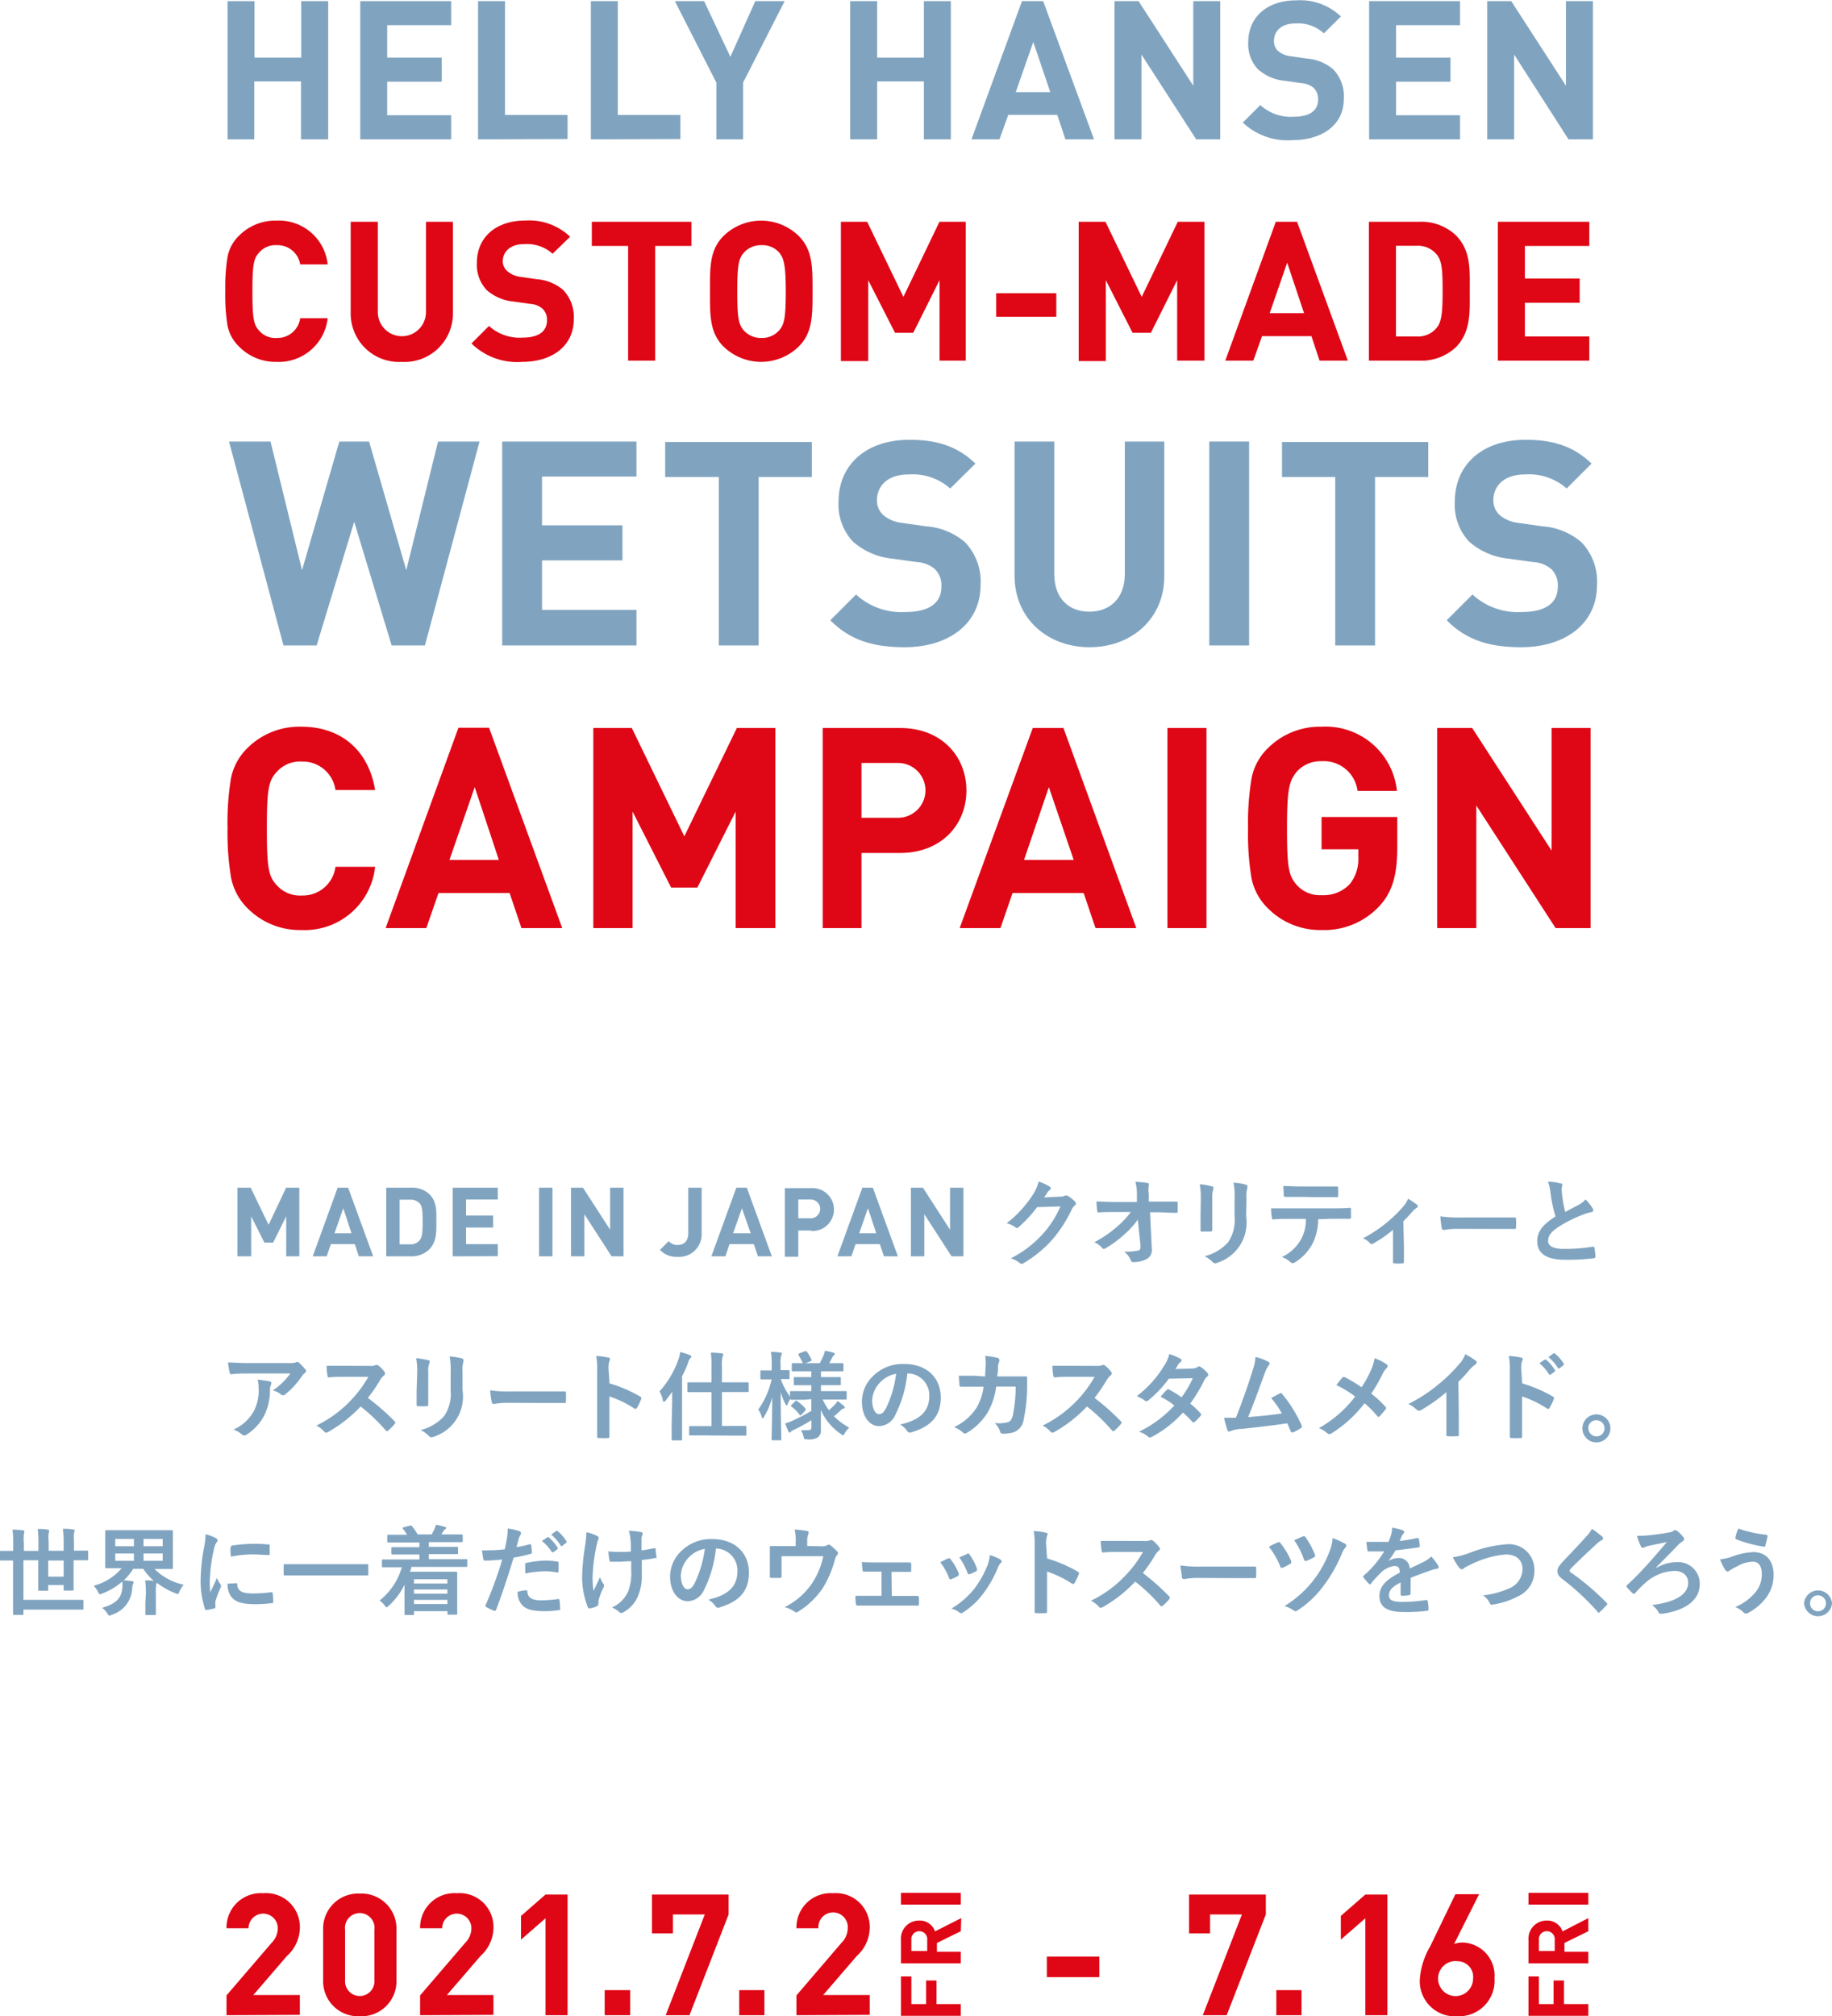 <svg xmlns="http://www.w3.org/2000/svg" viewBox="0 0 209.32 230.28"><defs><style>.cls-1{fill:#df0615;}.cls-2{fill:#80a4c0;}</style></defs><g id="レイヤー_2" data-name="レイヤー 2"><g id="Design"><path class="cls-1" d="M31.6,41.33a5.82,5.82,0,0,1-4.28-1.74A4.59,4.59,0,0,1,26,37.21a21.75,21.75,0,0,1-.26-4A21.62,21.62,0,0,1,26,29.32a4.52,4.52,0,0,1,1.29-2.38A5.82,5.82,0,0,1,31.6,25.2a5.59,5.59,0,0,1,5.84,5H34.3A2.62,2.62,0,0,0,31.62,28a2.45,2.45,0,0,0-2,.83c-.64.69-.78,1.4-.78,4.47s.14,3.79.78,4.48a2.44,2.44,0,0,0,2,.82,2.62,2.62,0,0,0,2.68-2.25h3.14A5.62,5.62,0,0,1,31.6,41.33Z"/><path class="cls-1" d="M45.91,41.33a5.52,5.52,0,0,1-5.84-5.57V25.33h3.1V35.65a2.75,2.75,0,1,0,5.5,0V25.33h3.08V35.76A5.52,5.52,0,0,1,45.91,41.33Z"/><path class="cls-1" d="M59.66,41.33a7.46,7.46,0,0,1-5.79-2.1l2-2a5.19,5.19,0,0,0,3.83,1.33c1.82,0,2.8-.68,2.8-2A1.74,1.74,0,0,0,62,35.27a2.35,2.35,0,0,0-1.4-.56l-1.92-.27a5.38,5.38,0,0,1-3.07-1.31A4.18,4.18,0,0,1,54.49,30c0-2.83,2.1-4.81,5.53-4.81a6.77,6.77,0,0,1,5.12,1.85l-2,1.94a4.4,4.4,0,0,0-3.25-1.1c-1.65,0-2.45.92-2.45,2A1.53,1.53,0,0,0,58,31a2.79,2.79,0,0,0,1.47.62l1.87.27a5.27,5.27,0,0,1,3,1.22,4.47,4.47,0,0,1,1.22,3.37C65.54,39.59,63,41.33,59.66,41.33Z"/><path class="cls-1" d="M74.86,28.09v13.1H71.77V28.09H67.62V25.33H79v2.76Z"/><path class="cls-1" d="M91.25,39.59a6.15,6.15,0,0,1-8.57,0C81.07,38,81.12,36,81.12,33.26s-.05-4.72,1.56-6.32a6.15,6.15,0,0,1,8.57,0c1.61,1.6,1.59,3.58,1.59,6.32S92.86,38,91.25,39.59ZM89,28.81A2.56,2.56,0,0,0,87,28a2.61,2.61,0,0,0-2,.85c-.6.67-.76,1.4-.76,4.45s.16,3.79.76,4.46a2.64,2.64,0,0,0,2,.84,2.59,2.59,0,0,0,2-.84c.6-.67.78-1.41.78-4.46S89.56,29.48,89,28.81Z"/><path class="cls-1" d="M107.35,41.19V32l-3,6h-2.09l-3.06-6v9.24H96.08V25.33h3l4.14,8.58,4.12-8.58h3V41.19Z"/><path class="cls-1" d="M113.82,36.18V33.49h6.87v2.69Z"/><path class="cls-1" d="M134.5,41.19V32l-3,6h-2.1l-3.05-6v9.24h-3.1V25.33h3.06l4.14,8.58,4.12-8.58h3.05V41.19Z"/><path class="cls-1" d="M150.77,41.19l-.93-2.8H144.2l-1,2.8H140l5.77-15.86h2.43L154,41.19ZM147.07,30l-2,5.77H149Z"/><path class="cls-1" d="M166.32,39.68a5.77,5.77,0,0,1-4.19,1.51h-5.72V25.33h5.72a5.77,5.77,0,0,1,4.19,1.52c1.78,1.78,1.61,4,1.61,6.35S168.1,37.9,166.32,39.68Zm-2.16-10.61a2.78,2.78,0,0,0-2.32-1H159.5V38.43h2.34a2.75,2.75,0,0,0,2.32-1c.58-.71.67-1.85.67-4.25S164.74,29.79,164.16,29.07Z"/><path class="cls-1" d="M171.14,41.19V25.33h10.45v2.76h-7.36v3.72h6.26v2.77h-6.26v3.85h7.36v2.76Z"/><path class="cls-1" d="M34.44,106.22a8.39,8.39,0,0,1-6.17-2.5,6.72,6.72,0,0,1-1.86-3.44A30.91,30.91,0,0,1,26,94.59a30.91,30.91,0,0,1,.39-5.69,6.6,6.6,0,0,1,1.86-3.44A8.39,8.39,0,0,1,34.44,83c4.41,0,7.65,2.57,8.42,7.23H38.33a3.77,3.77,0,0,0-3.85-3.25,3.56,3.56,0,0,0-2.87,1.19c-.93,1-1.12,2-1.12,6.46s.19,5.46,1.12,6.46a3.56,3.56,0,0,0,2.87,1.19A3.76,3.76,0,0,0,38.33,99h4.53A8.08,8.08,0,0,1,34.44,106.22Z"/><path class="cls-1" d="M59.58,106l-1.35-4H50.1l-1.39,4H44.06l8.32-22.88h3.5L64.24,106ZM54.24,89.9l-2.89,8.32H57Z"/><path class="cls-1" d="M84.05,106V92.7l-4.37,8.67h-3l-4.4-8.67V106H67.79V83.15h4.4l6,12.37,6-12.37h4.4V106Z"/><path class="cls-1" d="M102.84,97.42H98.43V106H94V83.15h8.87c4.72,0,7.55,3.25,7.55,7.14S107.56,97.42,102.84,97.42Zm-.23-10.28H98.43V93.4h4.18a3.13,3.13,0,1,0,0-6.26Z"/><path class="cls-1" d="M125.17,106l-1.35-4h-8.13l-1.38,4h-4.66L118,83.15h3.51L129.83,106ZM119.84,89.9,117,98.22h5.68Z"/><path class="cls-1" d="M133.39,106V83.15h4.46V106Z"/><path class="cls-1" d="M157.48,103.62a8.58,8.58,0,0,1-6.46,2.6,8.39,8.39,0,0,1-6.17-2.5,6.58,6.58,0,0,1-1.86-3.44,30.91,30.91,0,0,1-.39-5.69A30.91,30.91,0,0,1,143,88.9a6.47,6.47,0,0,1,1.86-3.44A8.39,8.39,0,0,1,151,83a8.19,8.19,0,0,1,8.61,7.33h-4.5A3.89,3.89,0,0,0,151,86.94a3.66,3.66,0,0,0-2.86,1.22c-.83,1.06-1.09,1.9-1.09,6.43s.19,5.4,1.09,6.46a3.55,3.55,0,0,0,2.86,1.19A4.13,4.13,0,0,0,154.2,101a4.51,4.51,0,0,0,1-3.06V97H151V93.31h8.65v3.34C159.67,100,159.05,102,157.48,103.62Z"/><path class="cls-1" d="M177.74,106l-9.06-14v14h-4.47V83.15h4l9.07,14v-14h4.46V106Z"/><path class="cls-2" d="M48.55,73.72h-3.8L40.47,59.59,36.18,73.72H32.39L26.17,50.43h4.74l3.6,14.69,4.26-14.69h3.4l4.25,14.69,3.63-14.69h4.74Z"/><path class="cls-2" d="M57.38,73.72V50.43H72.72v4H61.93V60h9.19v4H61.93v5.66H72.72v4.06Z"/><path class="cls-2" d="M86.68,54.48V73.72H82.13V54.48H76v-4H92.76v4Z"/><path class="cls-2" d="M103.37,73.92c-3.53,0-6.21-.76-8.5-3.08l2.94-2.94a7.65,7.65,0,0,0,5.63,2c2.68,0,4.12-1,4.12-2.88a2.59,2.59,0,0,0-.72-2,3.42,3.42,0,0,0-2.06-.82L102,63.81a8,8,0,0,1-4.52-1.93,6.17,6.17,0,0,1-1.67-4.58c0-4.16,3.08-7.07,8.12-7.07,3.2,0,5.53.79,7.52,2.72l-2.88,2.84a6.49,6.49,0,0,0-4.77-1.6c-2.42,0-3.6,1.34-3.6,2.94a2.22,2.22,0,0,0,.69,1.67,3.94,3.94,0,0,0,2.16.92l2.74.39a7.7,7.7,0,0,1,4.45,1.8,6.5,6.5,0,0,1,1.8,4.94C112,71.37,108.25,73.92,103.37,73.92Z"/><path class="cls-2" d="M124.49,73.92c-4.78,0-8.57-3.24-8.57-8.18V50.43h4.54V65.57c0,2.69,1.57,4.29,4,4.29s4.06-1.6,4.06-4.29V50.43h4.51V65.74C133.06,70.68,129.27,73.92,124.49,73.92Z"/><path class="cls-2" d="M138.17,73.72V50.43h4.55V73.72Z"/><path class="cls-2" d="M157.11,54.48V73.72h-4.55V54.48h-6.08v-4h16.71v4Z"/><path class="cls-2" d="M173.81,73.92c-3.54,0-6.22-.76-8.51-3.08l2.94-2.94a7.65,7.65,0,0,0,5.63,2c2.68,0,4.12-1,4.12-2.88a2.59,2.59,0,0,0-.72-2,3.39,3.39,0,0,0-2.06-.82l-2.81-.39a8,8,0,0,1-4.52-1.93,6.16,6.16,0,0,1-1.66-4.58c0-4.16,3.07-7.07,8.11-7.07,3.2,0,5.53.79,7.52,2.72L179,55.79a6.49,6.49,0,0,0-4.77-1.6c-2.42,0-3.6,1.34-3.6,2.94a2.26,2.26,0,0,0,.69,1.67,3.94,3.94,0,0,0,2.16.92l2.74.39a7.7,7.7,0,0,1,4.45,1.8,6.5,6.5,0,0,1,1.8,4.94C182.44,71.37,178.68,73.92,173.81,73.92Z"/><path class="cls-1" d="M25.88,230.16V227.9l5.15-6a2.39,2.39,0,0,0,.71-1.67,1.67,1.67,0,1,0-3.34,0H25.88a3.92,3.92,0,0,1,4.2-4,3.86,3.86,0,0,1,4.18,4,4.38,4.38,0,0,1-1.47,3.16l-3.85,4.47h5.32v2.26Z"/><path class="cls-1" d="M41.12,230.28a4,4,0,0,1-4.2-4.1v-5.81a4,4,0,0,1,4.2-4.1,4,4,0,0,1,4.18,4.1v5.81A4,4,0,0,1,41.12,230.28Zm1.66-9.87a1.69,1.69,0,1,0-3.35,0v5.75a1.68,1.68,0,1,0,3.35,0Z"/><path class="cls-1" d="M48,230.16V227.9l5.15-6a2.39,2.39,0,0,0,.71-1.67,1.67,1.67,0,1,0-3.34,0H48a3.92,3.92,0,0,1,4.2-4,3.86,3.86,0,0,1,4.18,4,4.38,4.38,0,0,1-1.47,3.16l-3.85,4.47h5.32v2.26Z"/><path class="cls-1" d="M62.33,230.16V219.09l-2.8,2.44v-2.71l2.8-2.44h2.52v13.78Z"/><path class="cls-1" d="M69.09,230.16V227.3H72v2.86Z"/><path class="cls-1" d="M78.78,230.16H76.06l4.47-11.51H76.89v2.17h-2.4v-4.44h8.76v2.27Z"/><path class="cls-1" d="M84.46,230.16V227.3h2.88v2.86Z"/><path class="cls-1" d="M91,230.16V227.9l5.14-6a2.4,2.4,0,0,0,.72-1.67,1.68,1.68,0,1,0-3.35,0H91a3.91,3.91,0,0,1,4.19-4,3.86,3.86,0,0,1,4.18,4,4.38,4.38,0,0,1-1.47,3.16l-3.85,4.47h5.32v2.26Z"/><path class="cls-1" d="M119.61,225.81v-2.34h6v2.34Z"/><path class="cls-1" d="M140.16,230.16h-2.73l4.47-11.51h-3.64v2.17h-2.4v-4.44h8.77v2.27Z"/><path class="cls-1" d="M145.83,230.16V227.3h2.88v2.86Z"/><path class="cls-1" d="M156,230.16V219.09l-2.8,2.44v-2.71l2.8-2.44h2.52v13.78Z"/><path class="cls-1" d="M166.53,230.28a4,4,0,0,1-4.3-4.26,8.49,8.49,0,0,1,1.16-3.68l2.9-6H169l-2.86,5.69a2.8,2.8,0,0,1,1-.17,3.78,3.78,0,0,1,3.62,4.08A4.06,4.06,0,0,1,166.53,230.28Zm0-6.29a2,2,0,1,0,1.78,2A1.78,1.78,0,0,0,166.53,224Z"/><path class="cls-1" d="M104.13,228.89h1.68V226.2H107v2.69h2.78v1.34h-6.84v-4.5h1.19Z"/><path class="cls-1" d="M109.78,220.57l-2.73,1.34v1h2.73v1.33h-6.84v-2.68a2.06,2.06,0,0,1,2.1-2.21,1.83,1.83,0,0,1,1.79,1.24l3-1.52Zm-5.65,1v1.26h1.81v-1.26a.91.91,0,1,0-1.81,0Z"/><path class="cls-1" d="M109.78,217.53h-6.84v-1.34h6.84Z"/><path class="cls-1" d="M175.83,228.89h1.68V226.2h1.19v2.69h2.78v1.34h-6.84v-4.5h1.19Z"/><path class="cls-1" d="M181.48,220.57l-2.73,1.34v1h2.73v1.33h-6.84v-2.68a2.07,2.07,0,0,1,2.1-2.21,1.83,1.83,0,0,1,1.79,1.24l2.95-1.52Zm-5.65,1v1.26h1.81v-1.26a.91.91,0,1,0-1.81,0Z"/><path class="cls-1" d="M181.48,217.53h-6.84v-1.34h6.84Z"/><path class="cls-2" d="M34.39,15.91V9.3H29.05v6.61H26V.13h3.08V6.58h5.34V.13h3.08V15.91Z"/><path class="cls-2" d="M41.16,15.91V.13H51.55V2.88H44.24v3.7h6.23V9.33H44.24v3.83h7.31v2.75Z"/><path class="cls-2" d="M54.62,15.91V.13H57.7v13h7.15v2.75Z"/><path class="cls-2" d="M67.51,15.91V.13h3.08v13h7.15v2.75Z"/><path class="cls-2" d="M84.9,9.44v6.47H81.85V9.44L77.11.13h3.34l3,6.36L86.3.13h3.35Z"/><path class="cls-2" d="M105.56,15.91V9.3h-5.34v6.61H97.14V.13h3.08V6.58h5.34V.13h3.08V15.91Z"/><path class="cls-2" d="M121.73,15.91l-.93-2.79h-5.6l-1,2.79H111L116.77.13h2.42L125,15.91ZM118.06,4.79l-2,5.73H120Z"/><path class="cls-2" d="M136.67,15.91l-6.25-9.68v9.68h-3.08V.13h2.75l6.25,9.66V.13h3.08V15.91Z"/><path class="cls-2" d="M147.72,16A7.42,7.42,0,0,1,142,14l2-2a5.14,5.14,0,0,0,3.81,1.33c1.82,0,2.79-.68,2.79-1.95a1.77,1.77,0,0,0-.49-1.33,2.38,2.38,0,0,0-1.39-.55l-1.91-.27a5.35,5.35,0,0,1-3.06-1.3,4.19,4.19,0,0,1-1.13-3.1c0-2.82,2.09-4.79,5.5-4.79a6.73,6.73,0,0,1,5.09,1.84l-1.95,1.93A4.35,4.35,0,0,0,148,2.68c-1.64,0-2.44.91-2.44,2A1.53,1.53,0,0,0,146,5.8a2.64,2.64,0,0,0,1.46.62l1.86.27a5.2,5.2,0,0,1,3,1.22,4.39,4.39,0,0,1,1.22,3.34C153.57,14.31,151,16,147.72,16Z"/><path class="cls-2" d="M156.43,15.91V.13h10.39V2.88h-7.31v3.7h6.22V9.33h-6.22v3.83h7.31v2.75Z"/><path class="cls-2" d="M179.21,15.91,173,6.23v9.68h-3.08V.13h2.75l6.25,9.66V.13H182V15.91Z"/><path class="cls-2" d="M32.7,143.49v-4.57l-1.49,3h-1l-1.51-3v4.57H27.13v-7.84h1.51l2.05,4.24,2-4.24h1.51v7.84Z"/><path class="cls-2" d="M41,143.49l-.46-1.39H37.8l-.47,1.39h-1.6l2.85-7.84h1.2l2.86,7.84ZM39.22,138l-1,2.85h1.94Z"/><path class="cls-2" d="M49,142.74a2.9,2.9,0,0,1-2.07.75H44.13v-7.84H47a2.86,2.86,0,0,1,2.07.75c.88.88.79,2,.79,3.14S49.91,141.86,49,142.74ZM48,137.5a1.34,1.34,0,0,0-1.14-.48H45.66v5.1h1.16a1.34,1.34,0,0,0,1.14-.48c.29-.36.33-.92.33-2.1S48.25,137.85,48,137.5Z"/><path class="cls-2" d="M51.72,143.49v-7.84h5.16V137H53.25v1.83h3.09v1.37H53.25v1.9h3.63v1.37Z"/><path class="cls-2" d="M61.59,143.49v-7.84h1.53v7.84Z"/><path class="cls-2" d="M69.88,143.49l-3.11-4.81v4.81H65.24v-7.84h1.37l3.1,4.8v-4.8h1.53v7.84Z"/><path class="cls-2" d="M77.41,143.55a2.56,2.56,0,0,1-2-.8l1-1a1.25,1.25,0,0,0,1,.44c.75,0,1.23-.44,1.23-1.35v-5.19h1.53v5.26A2.58,2.58,0,0,1,77.41,143.55Z"/><path class="cls-2" d="M86.6,143.49l-.47-1.39H83.35l-.47,1.39h-1.6l2.85-7.84h1.2l2.86,7.84ZM84.77,138l-1,2.85h2Z"/><path class="cls-2" d="M92.72,140.54H91.21v3H89.68v-7.84h3a2.45,2.45,0,1,1,0,4.89ZM92.64,137H91.21v2.14h1.43a1.07,1.07,0,1,0,0-2.14Z"/><path class="cls-2" d="M101,143.49l-.47-1.39H97.75l-.47,1.39h-1.6l2.85-7.84h1.2l2.86,7.84ZM99.17,138l-1,2.85h1.95Z"/><path class="cls-2" d="M108.72,143.49l-3.11-4.81v4.81h-1.53v-7.84h1.37l3.1,4.8v-4.8h1.53v7.84Z"/><path class="cls-2" d="M121.17,136.67a1,1,0,0,0,.55-.13.26.26,0,0,1,.15,0,.32.32,0,0,1,.17.06,5.06,5.06,0,0,1,.75.6.34.34,0,0,1,.14.25.29.29,0,0,1-.13.23,1.38,1.38,0,0,0-.36.48,15.07,15.07,0,0,1-2.18,3.39,13.83,13.83,0,0,1-3.34,2.74.29.29,0,0,1-.18.06.37.37,0,0,1-.25-.12,2.94,2.94,0,0,0-1-.51,12.67,12.67,0,0,0,3.67-2.8,11.44,11.44,0,0,0,2-3.13l-2.66.08a14.66,14.66,0,0,1-2.08,2.25.34.34,0,0,1-.23.13.31.31,0,0,1-.17-.07,2.79,2.79,0,0,0-1-.47,13.25,13.25,0,0,0,3-3.27,5,5,0,0,0,.65-1.49,5.22,5.22,0,0,1,1.28.59.21.21,0,0,1,.11.18.21.21,0,0,1-.12.19,1.12,1.12,0,0,0-.27.3c-.12.19-.23.35-.37.55Z"/><path class="cls-2" d="M130,139.3a9.26,9.26,0,0,1-1.55,1.7,13.17,13.17,0,0,1-2.08,1.54.54.54,0,0,1-.25.1.24.24,0,0,1-.19-.11,2.47,2.47,0,0,0-.9-.65,13.23,13.23,0,0,0,2.56-1.74,10.3,10.3,0,0,0,1.62-1.71l-1.93,0c-.57,0-1.19,0-1.76.05-.1,0-.14-.07-.15-.19a8.07,8.07,0,0,1-.09-1.06c.66,0,1.31.05,2,.05h2.62l0-1a5.47,5.47,0,0,0-.17-1.3,10,10,0,0,1,1.38.13c.11,0,.15.06.15.13a.71.71,0,0,1,0,.16,3.42,3.42,0,0,0,0,1l0,.84h1c.77,0,1.32,0,2.13,0,.11,0,.17,0,.17.13,0,.31,0,.65,0,1a.14.14,0,0,1-.16.15c-.8,0-1.43-.06-2.11-.06h-.89l.2,4.14a1.18,1.18,0,0,1-.53,1.17,3.35,3.35,0,0,1-1.52.38c-.21,0-.28,0-.34-.19a2.21,2.21,0,0,0-.77-1,8.07,8.07,0,0,0,1.55-.12c.26-.05.34-.16.32-.64Z"/><path class="cls-2" d="M137.2,136.86a8.16,8.16,0,0,0-.12-1.61,8.61,8.61,0,0,1,1.36.24c.13,0,.19.09.19.17a.37.37,0,0,1,0,.17,2.68,2.68,0,0,0-.12,1v2.22c0,.58,0,1,0,1.39,0,.17-.07.22-.25.22h-.88c-.15,0-.22,0-.21-.19,0-.38,0-1,0-1.49Zm5.18,2.06a4.82,4.82,0,0,1-3.31,5.31.6.6,0,0,1-.23.06.4.4,0,0,1-.27-.13,3.49,3.49,0,0,0-.93-.68,5.35,5.35,0,0,0,2.68-1.6,4.52,4.52,0,0,0,.74-2.94v-2.08a8,8,0,0,0-.12-1.79,6.63,6.63,0,0,1,1.43.24.18.18,0,0,1,.15.19.35.35,0,0,1,0,.17,3.29,3.29,0,0,0-.1,1.2Z"/><path class="cls-2" d="M150.61,139.25a6.16,6.16,0,0,1-.65,2.8,5.49,5.49,0,0,1-1.93,2.08.69.69,0,0,1-.33.14.37.37,0,0,1-.24-.11,2.91,2.91,0,0,0-1-.59,4.85,4.85,0,0,0,2.18-2,4.68,4.68,0,0,0,.57-2.36h-2.09c-.55,0-1.09,0-1.65.07-.1,0-.14-.07-.15-.21a7.33,7.33,0,0,1-.09-1.06c.62,0,1.24,0,1.87,0h5c.85,0,1.49,0,2.14-.06.11,0,.12.06.12.22s0,.7,0,.85-.06.18-.16.18c-.58,0-1.34,0-2.09,0Zm-2.18-2.55c-.5,0-.94,0-1.56,0-.14,0-.17-.05-.19-.19s0-.66-.07-1.05c.77,0,1.33.05,1.82.05h2.47c.61,0,1.31,0,1.86,0,.11,0,.13.06.13.21a5.34,5.34,0,0,1,0,.8c0,.15,0,.21-.14.21-.6,0-1.25,0-1.85,0Z"/><path class="cls-2" d="M160.41,142.31c0,.52,0,1.23,0,1.79,0,.13-.05.19-.19.2a6.61,6.61,0,0,1-.89,0,.16.16,0,0,1-.17-.2c0-.63,0-1.18,0-1.76v-1.88a14.2,14.2,0,0,1-2.28,1.58.2.2,0,0,1-.14.05.31.31,0,0,1-.22-.11,2,2,0,0,0-.79-.55,15.81,15.81,0,0,0,4.56-3.58,3.17,3.17,0,0,0,.59-.94,8.92,8.92,0,0,1,1,.66.32.32,0,0,1,.12.19.25.25,0,0,1-.17.21,3,3,0,0,0-.49.45c-.29.33-.62.7-1,1.07Z"/><path class="cls-2" d="M166.6,140.35a8.78,8.78,0,0,0-1.61.13c-.14,0-.22-.06-.26-.23a12.37,12.37,0,0,1-.16-1.33,14.06,14.06,0,0,0,2.37.13h3.55l2.53,0c.16,0,.19,0,.19.15a6,6,0,0,1,0,1c0,.13,0,.17-.19.16l-2.46,0Z"/><path class="cls-2" d="M178.31,135.16c.13,0,.2.08.2.17s-.08.31-.08.46a6.68,6.68,0,0,0,.06.74,14.33,14.33,0,0,0,.35,1.89l1.56-.83a2.84,2.84,0,0,0,.76-.6,5.6,5.6,0,0,1,.8,1,.38.38,0,0,1,.08.23.22.22,0,0,1-.22.22,5.34,5.34,0,0,0-1.06.33,14.79,14.79,0,0,0-2.58,1.29c-1,.62-1.3,1.14-1.3,1.66s.48.92,1.75.92a19.5,19.5,0,0,0,3.35-.25c.13,0,.18,0,.2.13a8.17,8.17,0,0,1,.11,1c0,.12-.06.18-.2.19a23.66,23.66,0,0,1-3.27.17c-2.08,0-3.18-.69-3.18-2.12,0-1.22.8-2,2.09-2.83a15.18,15.18,0,0,1-.57-2.69,5.21,5.21,0,0,0-.29-1.28A6.28,6.28,0,0,1,178.31,135.16Z"/><path class="cls-2" d="M28.39,156.87c-.63,0-1.3,0-1.95.09-.13,0-.17-.07-.19-.16a9.23,9.23,0,0,1-.2-1.19c.75,0,1.35.07,2.23.07H33a2.56,2.56,0,0,0,.76-.06.76.76,0,0,1,.21-.08.37.37,0,0,1,.25.16,6.17,6.17,0,0,1,.66.69.28.28,0,0,1,.09.2.32.32,0,0,1-.15.23,1.52,1.52,0,0,0-.3.32,9.31,9.31,0,0,1-1.94,2.12.29.29,0,0,1-.23.1.38.38,0,0,1-.26-.11,2.55,2.55,0,0,0-.92-.45,7.71,7.71,0,0,0,2-1.93Zm.62,4.29a5.16,5.16,0,0,0,.54-2.59,4.42,4.42,0,0,0-.11-1c.54.06,1.11.14,1.42.21A.2.2,0,0,1,31,158a.49.49,0,0,1-.05.2.93.93,0,0,0-.1.45,6.65,6.65,0,0,1-.65,3,5.84,5.84,0,0,1-2,2.19.6.6,0,0,1-.31.1.33.33,0,0,1-.22-.09,3,3,0,0,0-1-.57A4.87,4.87,0,0,0,29,161.16Z"/><path class="cls-2" d="M42.2,156a1.57,1.57,0,0,0,.76-.1.21.21,0,0,1,.12,0,.33.33,0,0,1,.19.09,3.81,3.81,0,0,1,.72.77.27.27,0,0,1,0,.14.31.31,0,0,1-.14.22,1.79,1.79,0,0,0-.41.48,17,17,0,0,1-1.41,2.06,25.57,25.57,0,0,1,3.05,2.66.29.29,0,0,1,.09.16.26.26,0,0,1-.08.16,5.23,5.23,0,0,1-.74.75.19.19,0,0,1-.13.07.24.24,0,0,1-.15-.09,20.19,20.19,0,0,0-2.86-2.73,15.86,15.86,0,0,1-3.7,2.9.63.63,0,0,1-.25.09.24.24,0,0,1-.19-.1,3.14,3.14,0,0,0-.92-.71,13.81,13.81,0,0,0,5.94-5.57H39.3c-.57,0-1.15,0-1.74.07-.09,0-.12-.07-.14-.19a6,6,0,0,1-.1-1.14c.59,0,1.14,0,1.86,0Z"/><path class="cls-2" d="M47.67,156.73a8.16,8.16,0,0,0-.12-1.61,10.06,10.06,0,0,1,1.36.23c.13,0,.19.1.19.18a.41.41,0,0,1-.05.17,2.5,2.5,0,0,0-.12,1V159c0,.58,0,1,0,1.39,0,.16-.06.22-.24.22h-.88c-.15,0-.22-.06-.21-.19,0-.38,0-1,0-1.49Zm5.18,2.06a4.82,4.82,0,0,1-3.31,5.31.87.87,0,0,1-.23.06A.38.38,0,0,1,49,164a3.7,3.7,0,0,0-.93-.67,5.39,5.39,0,0,0,2.68-1.6,4.52,4.52,0,0,0,.74-2.94v-2.08a8,8,0,0,0-.12-1.79,6.74,6.74,0,0,1,1.43.24.18.18,0,0,1,.15.19.35.35,0,0,1,0,.17,3.29,3.29,0,0,0-.1,1.2Z"/><path class="cls-2" d="M58.05,160.22a9,9,0,0,0-1.62.13.24.24,0,0,1-.25-.23,9.85,9.85,0,0,1-.17-1.33,14.26,14.26,0,0,0,2.38.13h3.54l2.53,0c.16,0,.2,0,.2.15a8.85,8.85,0,0,1,0,1c0,.14,0,.18-.2.17l-2.45,0Z"/><path class="cls-2" d="M69.64,158a15.64,15.64,0,0,1,3.5,1.5.2.2,0,0,1,.12.28,6.15,6.15,0,0,1-.47,1c-.05.08-.09.12-.15.12a.19.19,0,0,1-.12,0,11.94,11.94,0,0,0-2.89-1.41v2.43c0,.71,0,1.37,0,2.16,0,.13,0,.16-.2.16a8,8,0,0,1-1,0c-.15,0-.2,0-.2-.16,0-.82,0-1.47,0-2.17v-5.41a8.15,8.15,0,0,0-.11-1.63,7.38,7.38,0,0,1,1.37.18c.16,0,.21.09.21.18a.59.59,0,0,1-.08.25,2.81,2.81,0,0,0-.08,1Z"/><path class="cls-2" d="M76.8,160.15c0-.35,0-.77,0-1.18-.25.35-.5.66-.75,1a.32.32,0,0,1-.2.13q-.09,0-.12-.18a3.07,3.07,0,0,0-.38-1,10.64,10.64,0,0,0,2.19-3.73,3,3,0,0,0,.17-.77,6.46,6.46,0,0,1,1.1.35c.12,0,.17.09.17.16s0,.13-.12.2a1.34,1.34,0,0,0-.21.43,12,12,0,0,1-.72,1.62v5.54c0,1.08,0,1.62,0,1.67s0,.12-.13.12h-.93c-.12,0-.13,0-.13-.12s0-.59,0-1.67Zm3.55,3.79c-1.07,0-1.43,0-1.5,0s-.11,0-.11-.13V163c0-.11,0-.12.11-.12s.43,0,1.5,0h.94V159H80.17c-1.08,0-1.44,0-1.51,0s-.12,0-.12-.13V158c0-.11,0-.12.12-.12s.43,0,1.51,0h1.12v-1.72a11.24,11.24,0,0,0-.07-1.67,11.75,11.75,0,0,1,1.24.08c.11,0,.18.06.18.12a.63.63,0,0,1-.07.22,4.13,4.13,0,0,0-.08,1.23v1.74h1.42c1.08,0,1.45,0,1.51,0s.12,0,.12.12v.86c0,.12,0,.13-.12.13s-.43,0-1.51,0H82.49v3.87h1.17c1,0,1.42,0,1.48,0s.14,0,.14.12v.86c0,.12,0,.13-.14.13s-.43,0-1.48,0Z"/><path class="cls-2" d="M91.93,159.87c-1.06,0-1.43,0-1.5,0s-.12,0-.12-.12v0a3.16,3.16,0,0,0-.3.58c-.05.13-.09.19-.13.19s-.08-.05-.14-.17A6.22,6.22,0,0,1,89.2,159c0,2.87.07,5.21.07,5.38s0,.12-.12.12h-.87c-.11,0-.12,0-.12-.12s.06-2.27.07-4.79a8.19,8.19,0,0,1-.93,2.22c-.06.11-.12.18-.16.18s-.08-.06-.11-.18a2.92,2.92,0,0,0-.39-.83,9.15,9.15,0,0,0,1.52-3.44H88c-.72,0-.94,0-1,0s-.12,0-.12-.13v-.76c0-.12,0-.13.12-.13s.29,0,1,0h.17v-.65a7.67,7.67,0,0,0-.09-1.47,8.21,8.21,0,0,1,1.07.08c.11,0,.17,0,.17.12a.53.53,0,0,1-.06.23,2.94,2.94,0,0,0-.07,1v.66c.64,0,.85,0,.91,0s.11,0,.11.13v.76c0,.12,0,.13-.11.13s-.27,0-.89,0a7.45,7.45,0,0,0,1.06,2V159c0-.11,0-.12.12-.12s.44,0,1.5,0h.81v-.67h-.51c-1,0-1.31,0-1.37,0s-.12,0-.12-.12v-.68c0-.12,0-.13.12-.13s.39,0,1.37,0h.51v-.66h-.66c-1,0-1.39,0-1.45,0s-.12,0-.12-.11v-.7c0-.11,0-.12.12-.12s.36,0,1.14,0a10.14,10.14,0,0,0-.49-.93c-.07-.1,0-.13.07-.18l.67-.26c.13,0,.14,0,.21.06a5.2,5.2,0,0,1,.53.9c.06.11,0,.13-.1.19l-.59.22h1.64c.15-.3.33-.65.45-.94a2.62,2.62,0,0,0,.13-.48,7.41,7.41,0,0,1,.95.22c.11,0,.17.08.17.15s0,.11-.11.17a.43.43,0,0,0-.15.2c-.1.19-.23.45-.37.68h.06c1,0,1.38,0,1.44,0s.13,0,.13.12v.7c0,.1,0,.11-.13.11s-.42,0-1.44,0h-1v.66h.78c1,0,1.3,0,1.37,0s.12,0,.12.13v.68c0,.11,0,.12-.12.12s-.38,0-1.37,0h-.78v.67h1.34c1.05,0,1.42,0,1.48,0s.12,0,.12.12v.73c0,.11,0,.12-.12.12s-.43,0-1.48,0H94a8,8,0,0,0,.71,1.21,8.38,8.38,0,0,0,.7-.66,2,2,0,0,0,.28-.39,6.48,6.48,0,0,1,.7.54c.08.07.12.12.12.19s0,.11-.14.14a.85.85,0,0,0-.33.21c-.21.2-.44.42-.75.67a7.74,7.74,0,0,0,1.75,1.3,2.16,2.16,0,0,0-.53.65c-.09.15-.13.22-.19.22s-.12-.06-.24-.15a6.45,6.45,0,0,1-2.29-2.74c0,.95,0,1.7,0,2.19a1,1,0,0,1-.35.94,2,2,0,0,1-1.2.22c-.36,0-.36,0-.43-.34a2.85,2.85,0,0,0-.29-.71,5.92,5.92,0,0,0,.78,0c.33,0,.41-.08.41-.37v-.77a17.91,17.91,0,0,1-2,1.1,1.09,1.09,0,0,0-.34.22.24.24,0,0,1-.16.1s-.07,0-.12-.12c-.12-.26-.24-.55-.38-.93a5.93,5.93,0,0,0,.64-.22,21.08,21.08,0,0,0,2.35-1.21v-1.34Zm-.36,1.7c-.11.11-.15.12-.22,0a4.36,4.36,0,0,0-.91-.91c-.1-.07-.09-.1,0-.2l.42-.42c.11-.09.14-.09.23,0a4.24,4.24,0,0,1,.94.84c.06.08,0,.12,0,.21Z"/><path class="cls-2" d="M103.67,156.87a13.66,13.66,0,0,1-1.38,4.74,2.08,2.08,0,0,1-1.87,1.27c-1,0-1.94-1-1.94-2.83a4.06,4.06,0,0,1,1.24-2.86,4.82,4.82,0,0,1,3.57-1.41c2.65,0,4.2,1.63,4.2,3.82s-1.16,3.33-3.39,4c-.23.06-.33,0-.48-.2a2.35,2.35,0,0,0-.77-.7c1.86-.44,3.33-1.21,3.33-3.29a2.5,2.5,0,0,0-2.47-2.55Zm-3.16,1.07a3.15,3.15,0,0,0-.86,2c0,1,.41,1.57.75,1.57s.53-.14.83-.67a12.53,12.53,0,0,0,1.16-3.94A3.3,3.3,0,0,0,100.51,157.94Z"/><path class="cls-2" d="M112.56,157.21c0-.54.06-.89.07-1.48a4.61,4.61,0,0,0-.07-.87,9.3,9.3,0,0,1,1.43.23.22.22,0,0,1,.18.23.54.54,0,0,1,0,.21,1,1,0,0,0-.14.52c0,.35,0,.61-.1,1.15h1.67l1.53,0c.17,0,.23,0,.23.15s0,.59,0,1.17a18.51,18.51,0,0,1-.4,3.62,1.77,1.77,0,0,1-1.3,1.49,5,5,0,0,1-1.11.12.28.28,0,0,1-.27-.22,2.28,2.28,0,0,0-.63-1,4.28,4.28,0,0,0,1.49-.09c.3-.1.44-.28.58-.77a16.48,16.48,0,0,0,.33-3.3h-2.23a8,8,0,0,1-1,3,7,7,0,0,1-2.33,2.27.54.54,0,0,1-.25.09.29.29,0,0,1-.21-.11A2.88,2.88,0,0,0,109,163a6.11,6.11,0,0,0,2.59-2.24,6.33,6.33,0,0,0,.79-2.38h-1c-.54,0-1.07,0-1.58,0-.11,0-.16,0-.17-.18s-.06-.66-.08-1.07c.69,0,1.18,0,1.82,0Z"/><path class="cls-2" d="M125.23,156a1.62,1.62,0,0,0,.76-.1.17.17,0,0,1,.12,0,.31.31,0,0,1,.18.09,3.55,3.55,0,0,1,.72.77.27.27,0,0,1,0,.14.31.31,0,0,1-.14.22,2,2,0,0,0-.41.48,18.14,18.14,0,0,1-1.4,2.06,26.3,26.3,0,0,1,3,2.66.24.24,0,0,1,.09.16.26.26,0,0,1-.08.16,5.15,5.15,0,0,1-.73.75.23.23,0,0,1-.14.07c-.05,0-.09,0-.15-.09a19.67,19.67,0,0,0-2.86-2.73,15.65,15.65,0,0,1-3.7,2.9.59.59,0,0,1-.25.09.24.24,0,0,1-.19-.1,3.14,3.14,0,0,0-.92-.71,13.81,13.81,0,0,0,5.94-5.57h-2.84c-.57,0-1.14,0-1.74.07-.08,0-.12-.07-.14-.19a6.89,6.89,0,0,1-.1-1.14c.6,0,1.15,0,1.86,0Z"/><path class="cls-2" d="M136.23,156.3a1.11,1.11,0,0,0,.6-.16.3.3,0,0,1,.19-.08.37.37,0,0,1,.2.09,3.61,3.61,0,0,1,.75.67.27.27,0,0,1,.08.2.26.26,0,0,1-.12.2,1.39,1.39,0,0,0-.33.42,17.53,17.53,0,0,1-1.61,2.67,9.08,9.08,0,0,1,1.18,1.11.19.19,0,0,1,.07.15.19.19,0,0,1-.07.14,6.41,6.41,0,0,1-.68.7.24.24,0,0,1-.13.05.19.19,0,0,1-.12-.06,13.49,13.49,0,0,0-1.07-1.07,13.24,13.24,0,0,1-3.51,2.75.69.69,0,0,1-.27.1.34.34,0,0,1-.21-.1,3,3,0,0,0-1.05-.56,13.26,13.26,0,0,0,4.05-3,9.2,9.2,0,0,0-1.58-1c.24-.26.47-.55.72-.78.05,0,.09-.08.15-.08s.06,0,.11.05a11.18,11.18,0,0,1,1.42.88,10.84,10.84,0,0,0,1.28-2.18l-2.73.05a13,13,0,0,1-2.35,2.48.36.36,0,0,1-.22.1.24.24,0,0,1-.18-.08,4.22,4.22,0,0,0-.92-.5A12.28,12.28,0,0,0,133,156a4.12,4.12,0,0,0,.6-1.35,6.82,6.82,0,0,1,1.28.54.2.2,0,0,1,.13.17.29.29,0,0,1-.14.22,1.25,1.25,0,0,0-.23.23,6.15,6.15,0,0,1-.34.55Z"/><path class="cls-2" d="M144.93,155.54c.08.06.14.11.14.18a.44.44,0,0,1-.11.22,3.7,3.7,0,0,0-.46.91c-.61,1.68-1.19,3.3-1.89,5,1.7-.14,2.62-.23,3.85-.42a10.67,10.67,0,0,0-1.22-1.76c.33-.17.65-.36,1-.53a.18.18,0,0,1,.26.07,15.48,15.48,0,0,1,2.23,3.6.27.27,0,0,1,0,.14c0,.07,0,.13-.14.19a6.13,6.13,0,0,1-.84.45.31.31,0,0,1-.13,0c-.07,0-.12,0-.16-.15-.13-.31-.25-.59-.38-.88-1.76.26-3.43.45-5.23.64a3.57,3.57,0,0,0-1.28.26c-.15.07-.27.05-.32-.11a10.89,10.89,0,0,1-.39-1.42c.44,0,.9,0,1.35,0,.78-2,1.35-3.59,1.92-5.44a5.59,5.59,0,0,0,.32-1.51A6,6,0,0,1,144.93,155.54Z"/><path class="cls-2" d="M156.64,156.49a5.26,5.26,0,0,0,.42-1.36,5.31,5.31,0,0,1,1.38.7.21.21,0,0,1,.11.18.33.33,0,0,1-.12.25,2.37,2.37,0,0,0-.49.73,21.38,21.38,0,0,1-1.26,2.18,12.54,12.54,0,0,1,1.62,1.5.26.26,0,0,1,.07.15.36.36,0,0,1-.06.15c-.22.28-.44.52-.67.78a.17.17,0,0,1-.13.07c-.06,0-.1,0-.16-.1a11,11,0,0,0-1.44-1.45,14.33,14.33,0,0,1-3.76,3.43.48.48,0,0,1-.25.09.31.31,0,0,1-.21-.07,3.13,3.13,0,0,0-1-.61,13.52,13.52,0,0,0,4.15-3.61,12.91,12.91,0,0,0-2.15-1.31c.32-.4.58-.75.73-.9a.14.14,0,0,1,.11,0,.38.38,0,0,1,.13,0,17.27,17.27,0,0,1,1.91,1.15A12.39,12.39,0,0,0,156.64,156.49Z"/><path class="cls-2" d="M166.68,161.56c0,.76,0,1.41,0,2.29,0,.14,0,.18-.17.18a6.73,6.73,0,0,1-1.1,0c-.12,0-.16,0-.15-.17,0-.79,0-1.51,0-2.26V159a18.76,18.76,0,0,1-3,2.11.28.28,0,0,1-.17,0,.35.35,0,0,1-.23-.11,3.66,3.66,0,0,0-.94-.65,17.27,17.27,0,0,0,3.46-2.26,17.66,17.66,0,0,0,2.35-2.3,3.31,3.31,0,0,0,.69-1.13,9.2,9.2,0,0,1,1.22.77.18.18,0,0,1,.09.16.34.34,0,0,1-.16.25,3.82,3.82,0,0,0-.66.6,15.62,15.62,0,0,1-1.28,1.39Z"/><path class="cls-2" d="M173.92,158a15.64,15.64,0,0,1,3.5,1.5.2.2,0,0,1,.12.28,6.11,6.11,0,0,1-.48,1c0,.08-.08.12-.14.12a.17.17,0,0,1-.12,0,11.94,11.94,0,0,0-2.89-1.41v2.43c0,.71,0,1.37,0,2.16,0,.13,0,.16-.2.16a8,8,0,0,1-1,0c-.15,0-.2,0-.2-.16,0-.82,0-1.47,0-2.17v-5.41a8.15,8.15,0,0,0-.11-1.63,7.62,7.62,0,0,1,1.37.18c.16,0,.21.09.21.18a.59.59,0,0,1-.08.25,2.81,2.81,0,0,0-.08,1Zm2.56-2.71c.06,0,.1,0,.17,0a5.05,5.05,0,0,1,1,1.17c.05.07.05.13,0,.18l-.46.34c-.08.06-.14.05-.19,0a5.34,5.34,0,0,0-1.11-1.28Zm1-.71c.07,0,.1,0,.17,0a4.64,4.64,0,0,1,1,1.14.12.12,0,0,1,0,.19l-.44.35a.12.12,0,0,1-.19,0,5.25,5.25,0,0,0-1.1-1.26Z"/><path class="cls-2" d="M184,163.12a1.6,1.6,0,1,1-1.59-1.58A1.59,1.59,0,0,1,184,163.12Zm-2.51,0a.92.92,0,1,0,.92-.91A.9.9,0,0,0,181.47,163.12Z"/><path class="cls-2" d="M1.46,178.23c-.95,0-1.28,0-1.35,0s-.11,0-.11-.12v-.86c0-.11,0-.12.11-.12s.4,0,1.35,0h.05v-.84a12.89,12.89,0,0,0-.08-1.59,8.88,8.88,0,0,1,1.2.09c.11,0,.16.06.16.12a1.47,1.47,0,0,1-.06.27,6.43,6.43,0,0,0,0,1.1v.85H4.39v-1a12.13,12.13,0,0,0-.08-1.5c.4,0,.77,0,1.16.08.1,0,.15.07.15.12a2.11,2.11,0,0,1-.06.29,4.89,4.89,0,0,0,0,1v1H7.27v-1a12.19,12.19,0,0,0-.08-1.51c.41,0,.79,0,1.17.08.11,0,.17.07.17.12a1.23,1.23,0,0,1-.08.29,6.5,6.5,0,0,0,0,1v1h.16c1,0,1.28,0,1.35,0s.11,0,.11.12v.86c0,.11,0,.12-.11.12s-.39,0-1.35,0H8.41v1.45c0,1.22,0,1.82,0,1.89s0,.12-.12.12H7.39c-.11,0-.12,0-.12-.12v-.51H5.51v.53c0,.11,0,.12-.12.12H4.48c-.1,0-.11,0-.11-.12s0-.66,0-1.86v-1.5H2.68v4.52H7.89c1.08,0,1.45,0,1.52,0s.12,0,.12.12v.88c0,.11,0,.12-.12.12s-.44,0-1.52,0H2.68v.48c0,.11,0,.12-.13.12H1.61c-.11,0-.12,0-.12-.12s0-.54,0-1.52v-4.56Zm5.81,0H5.51v1.84H7.27Z"/><path class="cls-2" d="M16.67,182a11.84,11.84,0,0,0-.08-1.5c.35,0,.69,0,1,.07a6.66,6.66,0,0,1-1.22-1.39H15.22a6.85,6.85,0,0,1-1.08,1.32c.29,0,.63.05.91.08.13,0,.21.05.21.15a.65.65,0,0,1-.07.21,1.65,1.65,0,0,0-.09.49,3.3,3.3,0,0,1-2.33,3,.66.66,0,0,1-.26.09c-.09,0-.14-.08-.26-.26a2.22,2.22,0,0,0-.59-.63c1.63-.46,2.24-1.14,2.32-2.32a3.81,3.81,0,0,0,0-.68A7.71,7.71,0,0,1,11.68,182a1,1,0,0,1-.26.08c-.1,0-.13-.08-.23-.28a3.08,3.08,0,0,0-.49-.69,6.22,6.22,0,0,0,3.2-2h-.24c-1.07,0-1.45,0-1.53,0s-.11,0-.11-.11,0-.37,0-1.09v-1.93c0-.72,0-1,0-1.09s0-.12.11-.12.46,0,1.53,0H18.1c1.07,0,1.46,0,1.52,0s.13,0,.13.12,0,.37,0,1.09V178c0,.72,0,1,0,1.09s0,.11-.13.11-.45,0-1.52,0h-.44A6.66,6.66,0,0,0,21,181a2.69,2.69,0,0,0-.49.76c-.09.21-.12.29-.21.29a1.16,1.16,0,0,1-.26-.08,8.73,8.73,0,0,1-2.13-1.2,1,1,0,0,1-.05.16,4.31,4.31,0,0,0-.05,1v1.12c0,.82,0,1.21,0,1.27s0,.14-.13.14h-.95c-.11,0-.12,0-.12-.14s0-.45,0-1.27ZM15.3,176.6v-.83H13.17v.83Zm0,1.66v-.83H13.17v.83Zm1.1-2.49v.83h2.19v-.83Zm2.19,1.66H16.4v.83h2.19Z"/><path class="cls-2" d="M24.6,175.64c.19.1.26.17.26.27s0,.1-.17.33a2.55,2.55,0,0,0-.26.78,17.56,17.56,0,0,0-.46,3.55,11.77,11.77,0,0,0,.06,1.29c.23-.51.43-.87.75-1.64a2.78,2.78,0,0,0,.39.69.47.47,0,0,1,.07.17.31.31,0,0,1,0,.17,10.7,10.7,0,0,0-.63,1.66,1.4,1.4,0,0,0,0,.34c0,.14,0,.22,0,.31s0,.12-.14.14a5.06,5.06,0,0,1-.91.18c-.07,0-.12,0-.14-.12a10.28,10.28,0,0,1-.5-3.28,21.28,21.28,0,0,1,.37-3.61,9.08,9.08,0,0,0,.2-1.64A4.67,4.67,0,0,1,24.6,175.64ZM27,180.82c.09,0,.11.05.11.17.06.76.59,1,1.79,1a15.31,15.31,0,0,0,2.1-.14c.11,0,.14,0,.16.14a8.94,8.94,0,0,1,.06.95c0,.13,0,.14-.18.16a14.44,14.44,0,0,1-1.8.12c-1.62,0-2.38-.26-2.86-.91a2.45,2.45,0,0,1-.38-1.43Zm-.62-4.11c0-.13.05-.17.16-.19a17.74,17.74,0,0,1,2.38-.2,15,15,0,0,1,1.63.07c.23,0,.26,0,.26.14,0,.33,0,.63,0,.94,0,.1,0,.14-.14.13-.66,0-1.23-.07-1.79-.07a13.32,13.32,0,0,0-2.5.26C26.32,177.17,26.32,176.89,26.34,176.71Z"/><path class="cls-2" d="M33.93,179.93c-1,0-1.33,0-1.39,0s-.13,0-.13-.11v-1.06c0-.1,0-.11.13-.11s.4,0,1.39,0h6.64c1,0,1.33,0,1.39,0s.12,0,.12.11v1.06c0,.1,0,.11-.12.11s-.4,0-1.39,0Z"/><path class="cls-2" d="M45.13,179c-1,0-1.3,0-1.37,0s-.12,0-.12-.12v-.65c0-.11,0-.12.12-.12s.4,0,1.37,0h2.79v-.57H46.36c-1.08,0-1.46,0-1.52,0s-.12,0-.12-.12v-.59c0-.11,0-.12.12-.12s.44,0,1.52,0h1.56v-.54H45.85c-1.06,0-1.41,0-1.47,0s-.13,0-.13-.12v-.64c0-.11,0-.12.13-.12s.41,0,1.47,0h.66a6,6,0,0,0-.47-.68c-.08-.1-.09-.12.06-.17l.7-.19c.12,0,.14-.06.22,0a6.4,6.4,0,0,1,.7,1h1.6c.11-.17.19-.37.31-.6a2.74,2.74,0,0,0,.18-.51,10,10,0,0,1,1,.24c.1,0,.16.06.16.14a.2.2,0,0,1-.12.15.58.58,0,0,0-.2.23l-.22.35h.83c1,0,1.41,0,1.48,0s.13,0,.13.12v.64c0,.11,0,.12-.13.12s-.43,0-1.48,0H49v.54H50.7c1.08,0,1.45,0,1.52,0s.11,0,.11.12v.59c0,.11,0,.12-.11.12s-.44,0-1.52,0H49v.57h2.9c1,0,1.31,0,1.38,0s.11,0,.11.12v.65c0,.11,0,.12-.11.12s-.41,0-1.38,0H47c0,.19-.1.37-.15.55h3.71c1,0,1.49,0,1.56,0s.12,0,.12.13,0,.39,0,1.46v1.12c0,1.7,0,2,0,2.07s0,.13-.12.13h-.88c-.1,0-.11,0-.11-.13v-.27H47.3v.31c0,.11,0,.12-.12.12h-.84c-.1,0-.12,0-.12-.12s0-.44,0-2.17v-1.16a8.06,8.06,0,0,1-1.79,2.39c-.13.11-.19.18-.26.18s-.11-.07-.22-.21a2.55,2.55,0,0,0-.58-.56A7.46,7.46,0,0,0,45.91,179Zm2.17,1.37v.49h3.82v-.49Zm3.82,1.65v-.48H47.3v.48Zm0,1.18v-.48H47.3v.48Z"/><path class="cls-2" d="M60.52,176.37c.12,0,.16,0,.17.11a7.29,7.29,0,0,1,.08.79c0,.14,0,.17-.17.21a16.79,16.79,0,0,1-1.91.42c-.75,2.44-1.31,4.12-2,5.95-.06.15-.12.14-.25.11s-.64-.28-.88-.41a.17.17,0,0,1-.08-.22,42.45,42.45,0,0,0,1.9-5.21c-.64.06-1.41.12-1.93.12-.16,0-.2,0-.23-.18s-.1-.6-.15-1a5.52,5.52,0,0,0,.81,0,14.41,14.41,0,0,0,1.79-.11c.11-.44.19-.92.27-1.37a8.31,8.31,0,0,0,.07-1,6.66,6.66,0,0,1,1.38.31.19.19,0,0,1,.12.18.26.26,0,0,1,0,.17,1.91,1.91,0,0,0-.23.45c-.11.39-.19.77-.27,1C59.38,176.66,60,176.52,60.52,176.37Zm-.43,5.26c.11,0,.15,0,.16.15.09.8.63,1,1.69,1a17.78,17.78,0,0,0,1.84-.15c.09,0,.12,0,.14.1a7.46,7.46,0,0,1,.08,1c0,.13,0,.16-.17.17a11.46,11.46,0,0,1-1.53.12c-1.41,0-2.16-.19-2.65-.71a2.1,2.1,0,0,1-.5-1.51A5.21,5.21,0,0,1,60.09,181.63ZM60,178.71c0-.15,0-.19.19-.22a11.84,11.84,0,0,1,2.15-.25,7.65,7.65,0,0,1,1.29.11c.15,0,.18,0,.18.16a5.15,5.15,0,0,1,0,.88c0,.19,0,.23-.2.2a7.24,7.24,0,0,0-1.37-.13,12.47,12.47,0,0,0-2.21.25C60,179.33,60,178.93,60,178.71Zm2.54-3.13c.05-.05.1,0,.16,0a5.08,5.08,0,0,1,1,1.17.12.12,0,0,1,0,.18l-.46.34c-.07.06-.13,0-.18,0A5.37,5.37,0,0,0,61.92,176Zm1-.72c.06,0,.1,0,.16,0A4.63,4.63,0,0,1,64.7,176a.13.13,0,0,1,0,.2l-.44.34a.1.1,0,0,1-.18,0,5.49,5.49,0,0,0-1.1-1.27Z"/><path class="cls-2" d="M68.32,183.31c0,.08,0,.11-.15.15a2.38,2.38,0,0,1-.75.23c-.14,0-.19,0-.26-.14a9.45,9.45,0,0,1-.65-3.41,25.28,25.28,0,0,1,.33-3.52A11.34,11.34,0,0,0,67,175a5,5,0,0,1,1.16.39c.18.08.24.16.24.24a.43.43,0,0,1-.06.22,4.67,4.67,0,0,0-.21.81,20.4,20.4,0,0,0-.42,3.3,9.19,9.19,0,0,0,.11,1.74c.27-.58.47-1,.74-1.57a2.82,2.82,0,0,0,.36.73.33.33,0,0,1,.1.21.81.81,0,0,1-.13.37,7.94,7.94,0,0,0-.5,1.34,1.49,1.49,0,0,0,0,.28Zm3.8-5c-.58,0-1,.06-1.32.06s-.51,0-.92,0c-.15,0-.24,0-.25-.18a9.71,9.71,0,0,1-.12-1,12.27,12.27,0,0,0,1.36.06c.31,0,.83,0,1.22-.05,0-.55,0-1-.06-1.46a3.75,3.75,0,0,0-.19-.9,7.21,7.21,0,0,1,1.42.15c.12,0,.17.09.17.18a.47.47,0,0,1-.07.22,1.16,1.16,0,0,0-.06.46v1.22q.72-.09,1.41-.24c.13,0,.19,0,.2.1,0,.27.06.54.09.82s0,.19-.15.2c-.52.1-1,.17-1.52.22l0,1.7a5.74,5.74,0,0,1-.49,2.55,3.81,3.81,0,0,1-1.57,1.7.48.48,0,0,1-.28.1.24.24,0,0,1-.22-.1,3.48,3.48,0,0,0-.85-.53,3.57,3.57,0,0,0,1.85-1.83,5.92,5.92,0,0,0,.35-2.45Z"/><path class="cls-2" d="M81.8,176.87a13.67,13.67,0,0,1-1.37,4.74,2.1,2.1,0,0,1-1.87,1.27c-1,0-2-1-2-2.83a4.06,4.06,0,0,1,1.24-2.86,4.84,4.84,0,0,1,3.58-1.41c2.64,0,4.19,1.63,4.19,3.82s-1.16,3.33-3.39,4c-.23.06-.33,0-.47-.2a2.35,2.35,0,0,0-.77-.7c1.86-.44,3.32-1.21,3.32-3.29a2.5,2.5,0,0,0-2.46-2.55Zm-3.16,1.07a3.19,3.19,0,0,0-.85,2c0,1,.4,1.57.74,1.57s.53-.14.83-.67a12.78,12.78,0,0,0,1.17-3.94A3.29,3.29,0,0,0,78.64,177.94Z"/><path class="cls-2" d="M93.71,176.6a1.63,1.63,0,0,0,.83-.12.2.2,0,0,1,.15-.06.36.36,0,0,1,.24.11,5.84,5.84,0,0,1,.74.68.27.27,0,0,1,.08.17.41.41,0,0,1-.11.24,1.17,1.17,0,0,0-.25.54A12.16,12.16,0,0,1,94,181.39a9.19,9.19,0,0,1-2.84,2.7.37.37,0,0,1-.18.07.48.48,0,0,1-.23-.11,3.7,3.7,0,0,0-1.1-.5,8.07,8.07,0,0,0,3.15-2.74,9.05,9.05,0,0,0,1.27-3.07H89.3v.93c0,.44,0,.89,0,1.33,0,.17,0,.21-.17.21a8.68,8.68,0,0,1-1,0c-.14,0-.17,0-.17-.17,0-.56,0-.92,0-1.36v-.89c0-.36,0-.75,0-1.07,0-.1,0-.14.15-.14.52,0,1.12,0,1.67,0h1.13v-.43a5.9,5.9,0,0,0-.11-1.46,13.18,13.18,0,0,1,1.36.16c.22,0,.29.17.2.34a2.23,2.23,0,0,0-.13.85v.53Z"/><path class="cls-2" d="M101.9,182.27h1.16c.56,0,1.18,0,1.77,0,.1,0,.15.07.16.21s0,.47,0,.7-.06.21-.19.2l-1.72,0H99.62c-.66,0-1.16,0-1.62,0-.13,0-.18-.06-.21-.23a5.49,5.49,0,0,1-.05-.89c.64,0,1.18,0,1.88,0h1.1V179.5h-2c-.1,0-.15,0-.17-.22a6.72,6.72,0,0,1-.07-.88c.47.05,1.06.05,1.53.05h2.44c.5,0,1,0,1.49,0,.13,0,.16.06.17.19s0,.46,0,.68-.05.22-.22.21l-1.43,0h-.6Z"/><path class="cls-2" d="M108.31,178a.2.2,0,0,1,.29.07,6.18,6.18,0,0,1,.94,1.63.51.51,0,0,1,0,.17c0,.06,0,.09-.13.15a5.66,5.66,0,0,1-.71.34c-.15.06-.22,0-.27-.15a6.76,6.76,0,0,0-1-1.78C107.82,178.23,108.08,178.1,108.31,178Zm6,.14c.09.06.14.12.14.19a.24.24,0,0,1-.12.19,1.76,1.76,0,0,0-.33.56,12.92,12.92,0,0,1-1.66,2.93,8.72,8.72,0,0,1-2.26,2.12.46.46,0,0,1-.27.12.25.25,0,0,1-.17-.07,2.51,2.51,0,0,0-.94-.46,9.55,9.55,0,0,0,2.64-2.29,11.71,11.71,0,0,0,1.49-2.65,4,4,0,0,0,.25-1.17A4.92,4.92,0,0,1,114.35,178.14Zm-3.82-.67a.19.19,0,0,1,.29.08,6.47,6.47,0,0,1,.85,1.61c0,.17,0,.22-.11.3a4.61,4.61,0,0,1-.76.34c-.12,0-.17,0-.22-.17a8,8,0,0,0-.93-1.76C110.09,177.67,110.35,177.54,110.53,177.47Z"/><path class="cls-2" d="M119.64,178a15.64,15.64,0,0,1,3.5,1.5.2.2,0,0,1,.12.28,6.15,6.15,0,0,1-.47,1c-.05.08-.09.12-.15.12a.19.19,0,0,1-.12,0,11.94,11.94,0,0,0-2.89-1.41v2.43c0,.71,0,1.37,0,2.16,0,.13,0,.16-.2.16a7.85,7.85,0,0,1-1,0c-.16,0-.21,0-.21-.16,0-.82,0-1.47,0-2.17v-5.41a8.15,8.15,0,0,0-.11-1.63,7.62,7.62,0,0,1,1.38.18c.15,0,.2.09.2.18a.59.59,0,0,1-.08.25,2.81,2.81,0,0,0-.08,1Z"/><path class="cls-2" d="M130.7,176a1.62,1.62,0,0,0,.76-.1.17.17,0,0,1,.12,0,.36.36,0,0,1,.19.09,3.78,3.78,0,0,1,.71.77.28.28,0,0,1,.06.14.33.33,0,0,1-.15.22,2,2,0,0,0-.4.48,18.2,18.2,0,0,1-1.41,2.06,26.3,26.3,0,0,1,3,2.66.24.24,0,0,1,.09.16.3.3,0,0,1-.07.16,5.81,5.81,0,0,1-.74.75.24.24,0,0,1-.13.07c-.06,0-.1,0-.16-.09a19.67,19.67,0,0,0-2.86-2.73,15.82,15.82,0,0,1-3.69,2.9.62.62,0,0,1-.26.09.22.22,0,0,1-.18-.1,3.32,3.32,0,0,0-.93-.71,13.19,13.19,0,0,0,3.87-2.81,12.92,12.92,0,0,0,2.07-2.76h-2.84c-.57,0-1.14,0-1.73.07-.09,0-.13-.07-.15-.19a6.89,6.89,0,0,1-.1-1.14c.6,0,1.15,0,1.86,0Z"/><path class="cls-2" d="M136.91,180.22a9,9,0,0,0-1.62.13.24.24,0,0,1-.25-.23c0-.25-.12-.77-.17-1.33a14.26,14.26,0,0,0,2.38.13h3.54l2.53,0c.17,0,.2,0,.2.15a8.85,8.85,0,0,1,0,1c0,.14,0,.18-.2.17l-2.45,0Z"/><path class="cls-2" d="M146,176.16a.2.2,0,0,1,.3.08,8.69,8.69,0,0,1,1.23,2.07.48.48,0,0,1,0,.15c0,.06,0,.11-.13.16a7.27,7.27,0,0,1-.84.43c-.17.07-.24,0-.29-.16a8.83,8.83,0,0,0-1.29-2.23A9.19,9.19,0,0,1,146,176.16Zm7.7.16a.25.25,0,0,1,.12.22.29.29,0,0,1-.08.19,2.14,2.14,0,0,0-.43.73,16.88,16.88,0,0,1-2.14,3.74,11.59,11.59,0,0,1-2.9,2.72.45.45,0,0,1-.25.1.32.32,0,0,1-.19-.07,3.38,3.38,0,0,0-1.06-.52,12.6,12.6,0,0,0,3.27-2.9,13.07,13.07,0,0,0,1.9-3.42,4.63,4.63,0,0,0,.32-1.44A7.65,7.65,0,0,1,153.68,176.32Zm-4.83-.84a.2.2,0,0,1,.29.08,9.39,9.39,0,0,1,1.08,2,.22.22,0,0,1-.11.31,8.17,8.17,0,0,1-.84.39c-.17.07-.24,0-.3-.13a8.46,8.46,0,0,0-1.13-2.22C148.17,175.79,148.52,175.62,148.85,175.48Z"/><path class="cls-2" d="M161.16,182c0,.12-.06.18-.21.2a6,6,0,0,1-.78.06c-.1,0-.14-.07-.14-.18,0-.4,0-1,0-1.34-1,.5-1.33.93-1.33,1.46s.37.76,1.53.76a19,19,0,0,0,2.74-.22c.1,0,.14,0,.15.12a4.51,4.51,0,0,1,.1.9c0,.13,0,.21-.12.21a19.77,19.77,0,0,1-2.73.14c-1.8,0-2.76-.53-2.76-1.81,0-1.06.66-1.83,2.32-2.68,0-.57-.16-.79-.66-.76a2.65,2.65,0,0,0-1.52.79,14.35,14.35,0,0,0-1.1,1.2c0,.06-.08.1-.13.1s-.08,0-.12-.08a5.93,5.93,0,0,1-.63-.73.16.16,0,0,1,0-.1s0-.07.08-.12a11.28,11.28,0,0,0,2.3-2.73c-.52,0-1.12,0-1.77,0-.09,0-.13-.06-.15-.18s-.08-.58-.11-.91c.84,0,1.7,0,2.53,0a8.62,8.62,0,0,0,.33-.95,2.4,2.4,0,0,0,.08-.67,7.09,7.09,0,0,1,1.25.31.19.19,0,0,1,.13.19.21.21,0,0,1-.07.16.8.8,0,0,0-.19.26c-.07.16-.12.3-.25.6a19.42,19.42,0,0,0,2-.34c.12,0,.15,0,.18.11a4.84,4.84,0,0,1,.11.79c0,.11,0,.15-.19.18-.83.12-1.77.24-2.58.33a11.85,11.85,0,0,1-.82,1.22v0a2.18,2.18,0,0,1,1.1-.34,1.21,1.21,0,0,1,1.34,1.19c.43-.2,1.06-.49,1.62-.77a3.33,3.33,0,0,0,.84-.6,7.1,7.1,0,0,1,.77,1,.48.48,0,0,1,.08.24c0,.09-.05.13-.16.16a3.11,3.11,0,0,0-.67.16c-.72.25-1.43.5-2.37.88Z"/><path class="cls-2" d="M168.09,177.29a14.29,14.29,0,0,1,4-.91,2.91,2.91,0,0,1,3.23,2.91,3.18,3.18,0,0,1-1.93,3.06,9.29,9.29,0,0,1-2.8.91c-.22.05-.3,0-.38-.17a2,2,0,0,0-.77-.87,10.42,10.42,0,0,0,3-.81,2.42,2.42,0,0,0,1.52-2.19c0-1-.67-1.68-1.89-1.68a10.79,10.79,0,0,0-4,1.14,5.81,5.81,0,0,0-.75.39c-.16.14-.25.17-.3.17s-.2-.07-.32-.23a6.36,6.36,0,0,1-.7-1.15A9.3,9.3,0,0,0,168.09,177.29Z"/><path class="cls-2" d="M183.08,175.52a.27.27,0,0,1,.08.18.23.23,0,0,1-.15.21,1.91,1.91,0,0,0-.53.38c-.94.85-2.15,2-3,2.86-.1.12-.14.19-.14.24s0,.12.14.2a29.27,29.27,0,0,1,4.09,3.47.23.23,0,0,1,.08.14.17.17,0,0,1-.08.13c-.25.28-.57.59-.76.76s-.11.09-.15.09-.08,0-.13-.1a27.6,27.6,0,0,0-4-3.72c-.42-.32-.58-.56-.58-.92s.2-.61.54-1c.93-1,1.85-1.93,2.79-3a3.05,3.05,0,0,0,.6-.83A8.94,8.94,0,0,1,183.08,175.52Z"/><path class="cls-2" d="M189.3,179.05a4.47,4.47,0,0,1,2.26-.63,2.46,2.46,0,0,1,2.65,2.5c0,1.79-1.56,3-4.27,3.39-.22,0-.32.05-.43-.15a2.33,2.33,0,0,0-.76-.84c2.67-.34,4.13-1.2,4.13-2.54,0-.9-.67-1.36-1.59-1.36a5.23,5.23,0,0,0-3.35,1.41,11,11,0,0,0-1.08,1.09.26.26,0,0,1-.17.12.23.23,0,0,1-.15-.07,7,7,0,0,1-.64-.67.3.3,0,0,1-.07-.14s0-.08.08-.13c.81-.74,1.36-1.31,2-2s1.46-1.63,2.54-2.91l-2.1.44a3.58,3.58,0,0,0-.43.15.52.52,0,0,1-.23.07c-.08,0-.16-.06-.22-.2a6.37,6.37,0,0,1-.43-1.17,11.26,11.26,0,0,0,1.45-.07c.67-.07,1.53-.19,2.12-.3a1.28,1.28,0,0,0,.6-.2.27.27,0,0,1,.39,0,3.42,3.42,0,0,1,.74.73.3.3,0,0,1,.08.2.37.37,0,0,1-.23.31,2.31,2.31,0,0,0-.43.35c-.86.91-1.65,1.69-2.52,2.57Z"/><path class="cls-2" d="M197.81,177.82a7.86,7.86,0,0,1,2.52-.55c1.47,0,2.32,1,2.32,2.62a4.3,4.3,0,0,1-.89,2.63,6.36,6.36,0,0,1-2.12,1.75.59.59,0,0,1-.19,0c-.1,0-.16,0-.26-.14a2.92,2.92,0,0,0-.92-.59,5.94,5.94,0,0,0,2.42-1.83,3.22,3.22,0,0,0,.61-1.95c0-.91-.39-1.39-1-1.39a3.65,3.65,0,0,0-1.73.48,7.17,7.17,0,0,0-.94.52.39.39,0,0,1-.24.12c-.14,0-.24-.15-.31-.25a8.29,8.29,0,0,1-.56-1.15A5.87,5.87,0,0,0,197.81,177.82Zm4-2.53a.16.16,0,0,1,.14.2,9,9,0,0,1-.24,1c0,.11-.07.17-.16.16a14.73,14.73,0,0,1-3.19-.85s-.11-.08-.07-.22a4.29,4.29,0,0,1,.33-1A13.79,13.79,0,0,0,201.83,175.29Z"/><path class="cls-2" d="M209.32,183.12a1.6,1.6,0,0,1-3.19,0,1.6,1.6,0,0,1,3.19,0Zm-2.51,0a.91.91,0,1,0,.91-.91A.89.89,0,0,0,206.81,183.12Z"/></g></g></svg>